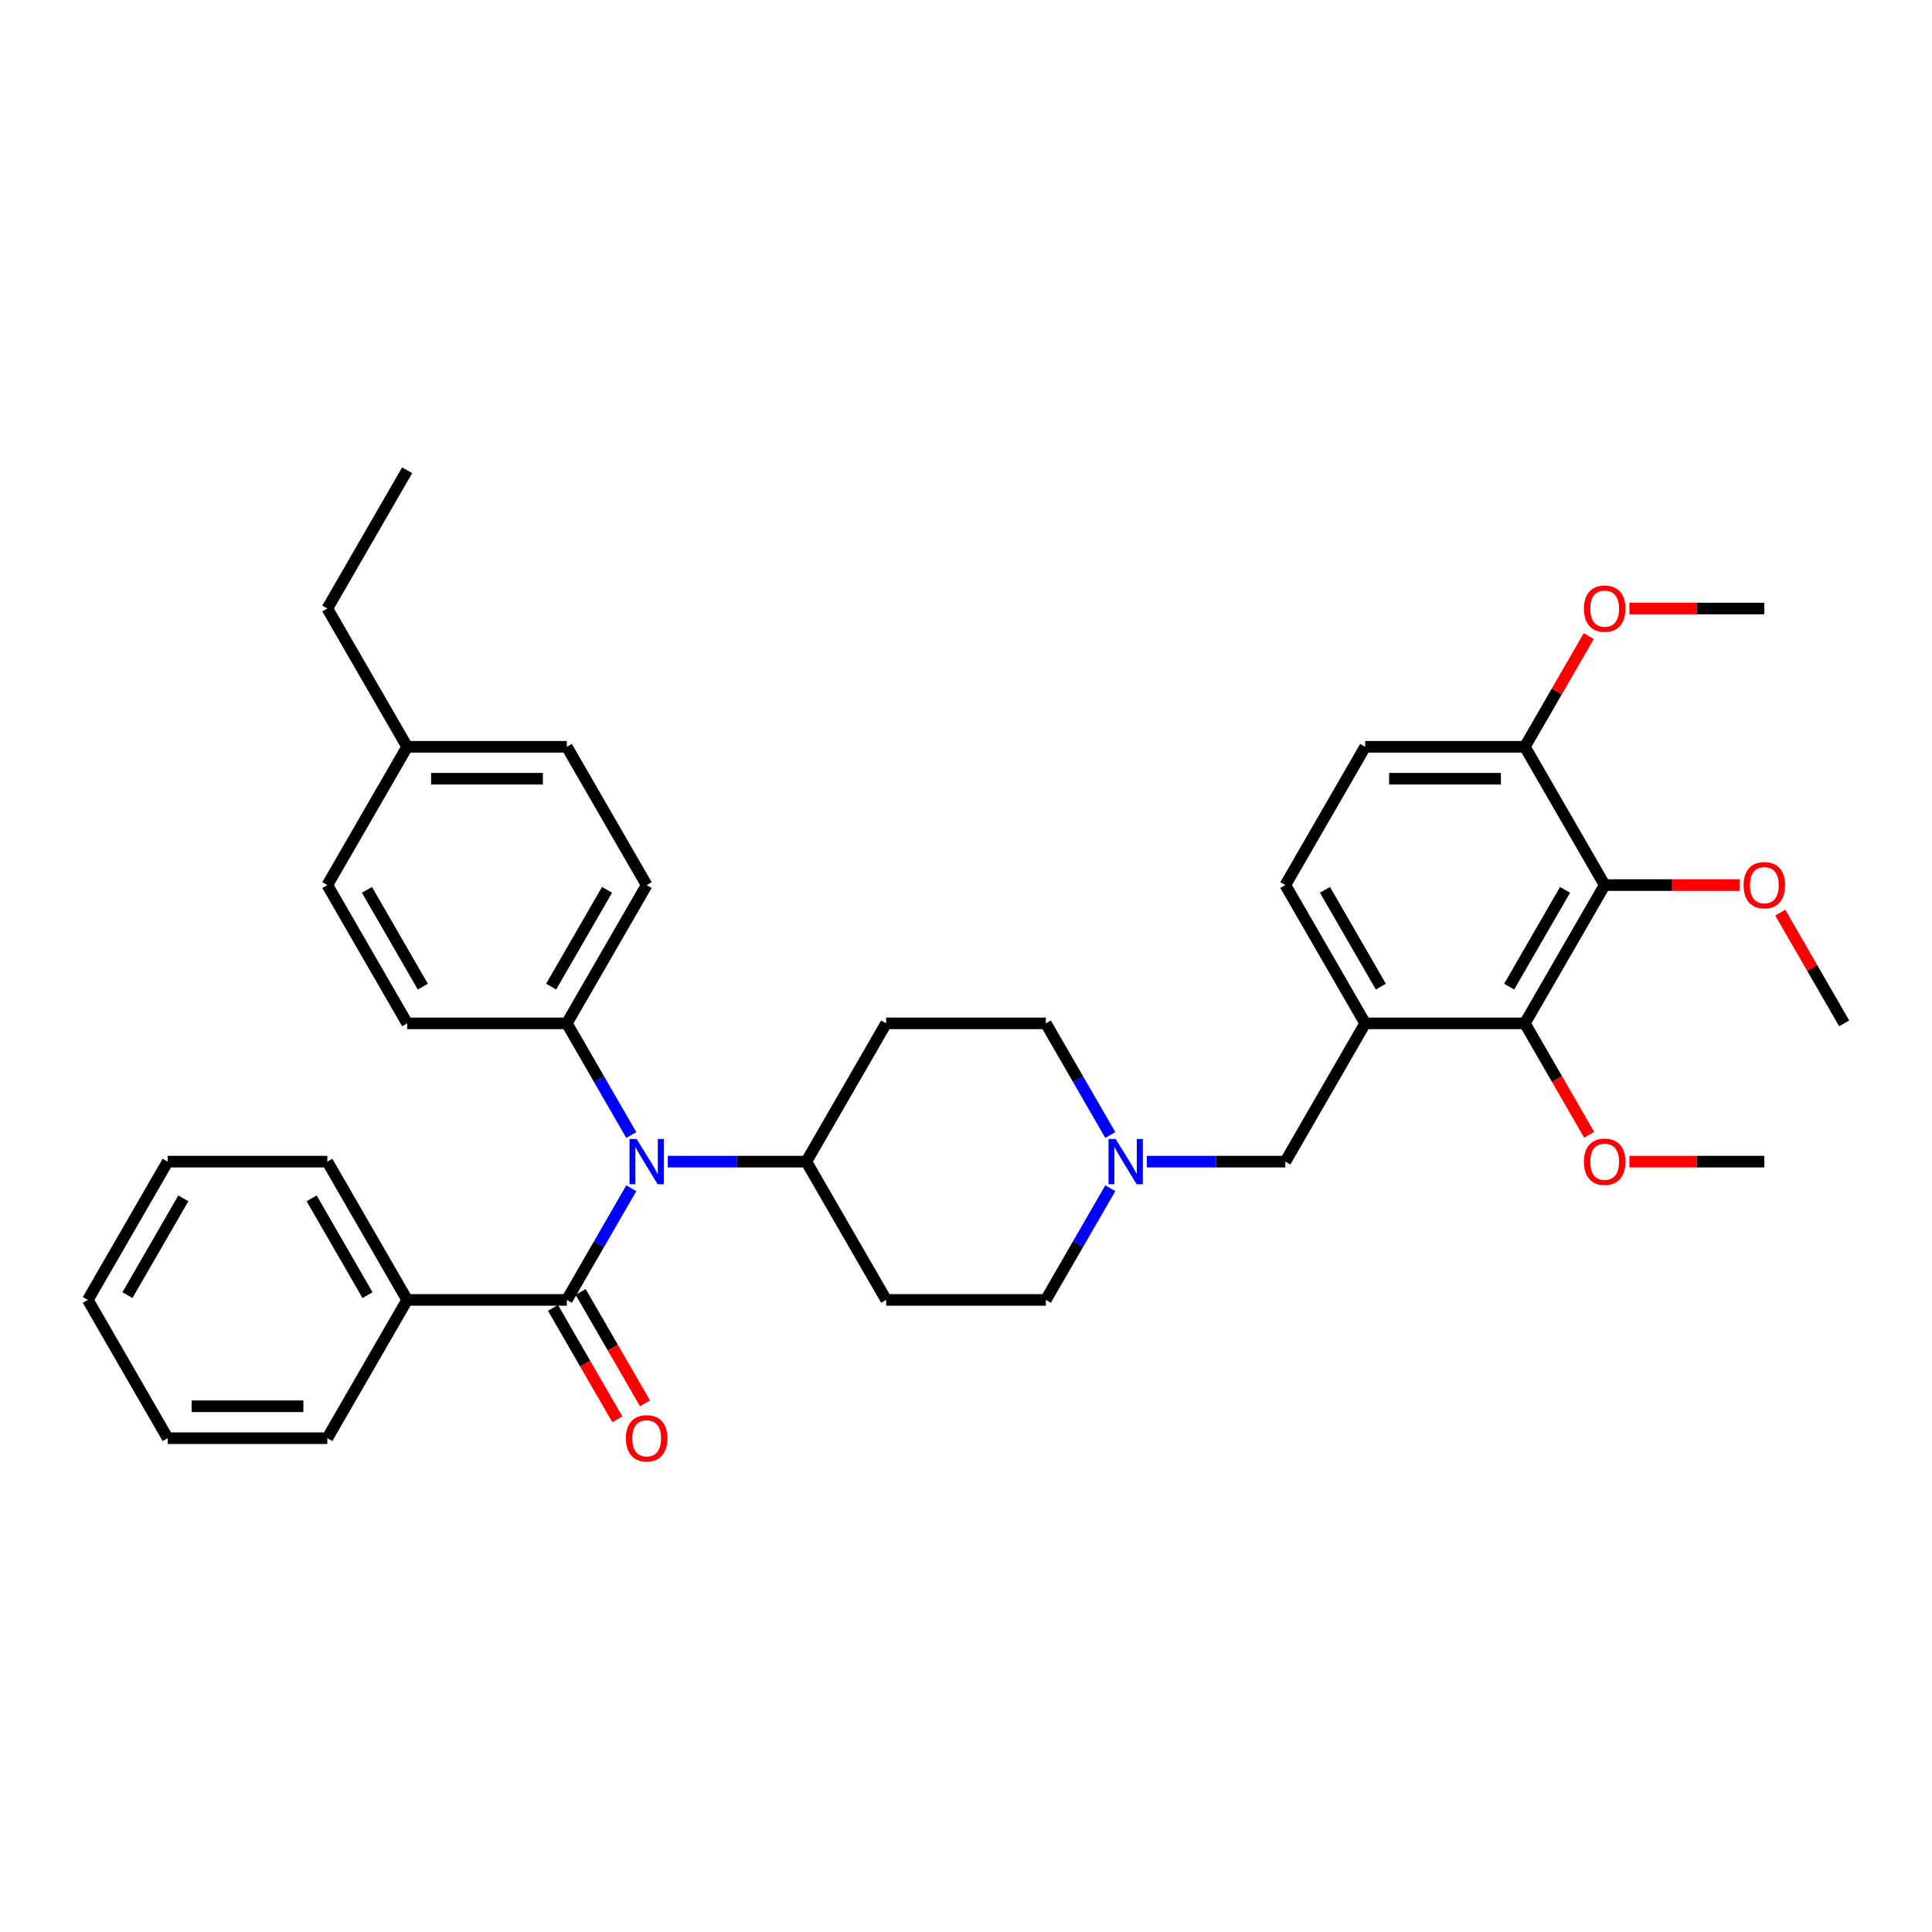 <?xml version='1.0' encoding='iso-8859-1'?>
<svg version='1.1' baseProfile='full'
              xmlns='http://www.w3.org/2000/svg'
                      xmlns:rdkit='http://www.rdkit.org/xml'
                      xmlns:xlink='http://www.w3.org/1999/xlink'
                  xml:space='preserve'
width='1000px' height='1000px' viewBox='0 0 1000 1000'>
<!-- END OF HEADER -->
<rect style='opacity:1.0;fill:#FFFFFF;stroke:none' width='1000' height='1000' x='0' y='0'> </rect>
<path class='bond-0' d='M 293.388,672.832 L 310.075,643.93' style='fill:none;fill-rule:evenodd;stroke:#000000;stroke-width:6px;stroke-linecap:butt;stroke-linejoin:miter;stroke-opacity:1' />
<path class='bond-0' d='M 310.075,643.93 L 326.761,615.028' style='fill:none;fill-rule:evenodd;stroke:#0000FF;stroke-width:6px;stroke-linecap:butt;stroke-linejoin:miter;stroke-opacity:1' />
<path class='bond-9' d='M 286.231,676.964 L 302.88,705.8' style='fill:none;fill-rule:evenodd;stroke:#000000;stroke-width:6px;stroke-linecap:butt;stroke-linejoin:miter;stroke-opacity:1' />
<path class='bond-9' d='M 302.88,705.8 L 319.528,734.635' style='fill:none;fill-rule:evenodd;stroke:#FF0000;stroke-width:6px;stroke-linecap:butt;stroke-linejoin:miter;stroke-opacity:1' />
<path class='bond-9' d='M 300.546,668.699 L 317.194,697.535' style='fill:none;fill-rule:evenodd;stroke:#000000;stroke-width:6px;stroke-linecap:butt;stroke-linejoin:miter;stroke-opacity:1' />
<path class='bond-9' d='M 317.194,697.535 L 333.842,726.371' style='fill:none;fill-rule:evenodd;stroke:#FF0000;stroke-width:6px;stroke-linecap:butt;stroke-linejoin:miter;stroke-opacity:1' />
<path class='bond-12' d='M 293.388,672.832 L 210.744,672.832' style='fill:none;fill-rule:evenodd;stroke:#000000;stroke-width:6px;stroke-linecap:butt;stroke-linejoin:miter;stroke-opacity:1' />
<path class='bond-6' d='M 345.653,601.259 L 381.504,601.259' style='fill:none;fill-rule:evenodd;stroke:#0000FF;stroke-width:6px;stroke-linecap:butt;stroke-linejoin:miter;stroke-opacity:1' />
<path class='bond-6' d='M 381.504,601.259 L 417.355,601.259' style='fill:none;fill-rule:evenodd;stroke:#000000;stroke-width:6px;stroke-linecap:butt;stroke-linejoin:miter;stroke-opacity:1' />
<path class='bond-7' d='M 326.761,587.491 L 310.075,558.589' style='fill:none;fill-rule:evenodd;stroke:#0000FF;stroke-width:6px;stroke-linecap:butt;stroke-linejoin:miter;stroke-opacity:1' />
<path class='bond-7' d='M 310.075,558.589 L 293.388,529.687' style='fill:none;fill-rule:evenodd;stroke:#000000;stroke-width:6px;stroke-linecap:butt;stroke-linejoin:miter;stroke-opacity:1' />
<path class='bond-1' d='M 830.579,458.115 L 789.256,529.687' style='fill:none;fill-rule:evenodd;stroke:#000000;stroke-width:6px;stroke-linecap:butt;stroke-linejoin:miter;stroke-opacity:1' />
<path class='bond-1' d='M 810.066,460.586 L 781.14,510.687' style='fill:none;fill-rule:evenodd;stroke:#000000;stroke-width:6px;stroke-linecap:butt;stroke-linejoin:miter;stroke-opacity:1' />
<path class='bond-8' d='M 830.579,458.115 L 789.256,386.542' style='fill:none;fill-rule:evenodd;stroke:#000000;stroke-width:6px;stroke-linecap:butt;stroke-linejoin:miter;stroke-opacity:1' />
<path class='bond-19' d='M 830.579,458.115 L 865.496,458.115' style='fill:none;fill-rule:evenodd;stroke:#000000;stroke-width:6px;stroke-linecap:butt;stroke-linejoin:miter;stroke-opacity:1' />
<path class='bond-19' d='M 865.496,458.115 L 900.413,458.115' style='fill:none;fill-rule:evenodd;stroke:#FF0000;stroke-width:6px;stroke-linecap:butt;stroke-linejoin:miter;stroke-opacity:1' />
<path class='bond-2' d='M 706.612,529.687 L 665.289,601.259' style='fill:none;fill-rule:evenodd;stroke:#000000;stroke-width:6px;stroke-linecap:butt;stroke-linejoin:miter;stroke-opacity:1' />
<path class='bond-3' d='M 706.612,529.687 L 789.256,529.687' style='fill:none;fill-rule:evenodd;stroke:#000000;stroke-width:6px;stroke-linecap:butt;stroke-linejoin:miter;stroke-opacity:1' />
<path class='bond-13' d='M 706.612,529.687 L 665.289,458.115' style='fill:none;fill-rule:evenodd;stroke:#000000;stroke-width:6px;stroke-linecap:butt;stroke-linejoin:miter;stroke-opacity:1' />
<path class='bond-13' d='M 714.728,510.687 L 685.802,460.586' style='fill:none;fill-rule:evenodd;stroke:#000000;stroke-width:6px;stroke-linecap:butt;stroke-linejoin:miter;stroke-opacity:1' />
<path class='bond-20' d='M 789.256,529.687 L 805.905,558.523' style='fill:none;fill-rule:evenodd;stroke:#000000;stroke-width:6px;stroke-linecap:butt;stroke-linejoin:miter;stroke-opacity:1' />
<path class='bond-20' d='M 805.905,558.523 L 822.553,587.359' style='fill:none;fill-rule:evenodd;stroke:#FF0000;stroke-width:6px;stroke-linecap:butt;stroke-linejoin:miter;stroke-opacity:1' />
<path class='bond-4' d='M 574.695,587.491 L 558.009,558.589' style='fill:none;fill-rule:evenodd;stroke:#0000FF;stroke-width:6px;stroke-linecap:butt;stroke-linejoin:miter;stroke-opacity:1' />
<path class='bond-4' d='M 558.009,558.589 L 541.322,529.687' style='fill:none;fill-rule:evenodd;stroke:#000000;stroke-width:6px;stroke-linecap:butt;stroke-linejoin:miter;stroke-opacity:1' />
<path class='bond-5' d='M 593.587,601.259 L 629.438,601.259' style='fill:none;fill-rule:evenodd;stroke:#0000FF;stroke-width:6px;stroke-linecap:butt;stroke-linejoin:miter;stroke-opacity:1' />
<path class='bond-5' d='M 629.438,601.259 L 665.289,601.259' style='fill:none;fill-rule:evenodd;stroke:#000000;stroke-width:6px;stroke-linecap:butt;stroke-linejoin:miter;stroke-opacity:1' />
<path class='bond-36' d='M 574.695,615.028 L 558.009,643.93' style='fill:none;fill-rule:evenodd;stroke:#0000FF;stroke-width:6px;stroke-linecap:butt;stroke-linejoin:miter;stroke-opacity:1' />
<path class='bond-36' d='M 558.009,643.93 L 541.322,672.832' style='fill:none;fill-rule:evenodd;stroke:#000000;stroke-width:6px;stroke-linecap:butt;stroke-linejoin:miter;stroke-opacity:1' />
<path class='bond-10' d='M 417.355,601.259 L 458.678,672.832' style='fill:none;fill-rule:evenodd;stroke:#000000;stroke-width:6px;stroke-linecap:butt;stroke-linejoin:miter;stroke-opacity:1' />
<path class='bond-11' d='M 417.355,601.259 L 458.678,529.687' style='fill:none;fill-rule:evenodd;stroke:#000000;stroke-width:6px;stroke-linecap:butt;stroke-linejoin:miter;stroke-opacity:1' />
<path class='bond-17' d='M 293.388,529.687 L 334.711,458.115' style='fill:none;fill-rule:evenodd;stroke:#000000;stroke-width:6px;stroke-linecap:butt;stroke-linejoin:miter;stroke-opacity:1' />
<path class='bond-17' d='M 285.272,510.687 L 314.198,460.586' style='fill:none;fill-rule:evenodd;stroke:#000000;stroke-width:6px;stroke-linecap:butt;stroke-linejoin:miter;stroke-opacity:1' />
<path class='bond-18' d='M 293.388,529.687 L 210.744,529.687' style='fill:none;fill-rule:evenodd;stroke:#000000;stroke-width:6px;stroke-linecap:butt;stroke-linejoin:miter;stroke-opacity:1' />
<path class='bond-24' d='M 789.256,386.542 L 805.8,357.888' style='fill:none;fill-rule:evenodd;stroke:#000000;stroke-width:6px;stroke-linecap:butt;stroke-linejoin:miter;stroke-opacity:1' />
<path class='bond-24' d='M 805.8,357.888 L 822.343,329.234' style='fill:none;fill-rule:evenodd;stroke:#FF0000;stroke-width:6px;stroke-linecap:butt;stroke-linejoin:miter;stroke-opacity:1' />
<path class='bond-38' d='M 789.256,386.542 L 706.612,386.542' style='fill:none;fill-rule:evenodd;stroke:#000000;stroke-width:6px;stroke-linecap:butt;stroke-linejoin:miter;stroke-opacity:1' />
<path class='bond-38' d='M 776.86,403.071 L 719.008,403.071' style='fill:none;fill-rule:evenodd;stroke:#000000;stroke-width:6px;stroke-linecap:butt;stroke-linejoin:miter;stroke-opacity:1' />
<path class='bond-15' d='M 458.678,672.832 L 541.322,672.832' style='fill:none;fill-rule:evenodd;stroke:#000000;stroke-width:6px;stroke-linecap:butt;stroke-linejoin:miter;stroke-opacity:1' />
<path class='bond-16' d='M 458.678,529.687 L 541.322,529.687' style='fill:none;fill-rule:evenodd;stroke:#000000;stroke-width:6px;stroke-linecap:butt;stroke-linejoin:miter;stroke-opacity:1' />
<path class='bond-25' d='M 210.744,672.832 L 169.421,601.259' style='fill:none;fill-rule:evenodd;stroke:#000000;stroke-width:6px;stroke-linecap:butt;stroke-linejoin:miter;stroke-opacity:1' />
<path class='bond-25' d='M 190.231,670.36 L 161.305,620.26' style='fill:none;fill-rule:evenodd;stroke:#000000;stroke-width:6px;stroke-linecap:butt;stroke-linejoin:miter;stroke-opacity:1' />
<path class='bond-26' d='M 210.744,672.832 L 169.421,744.404' style='fill:none;fill-rule:evenodd;stroke:#000000;stroke-width:6px;stroke-linecap:butt;stroke-linejoin:miter;stroke-opacity:1' />
<path class='bond-14' d='M 665.289,458.115 L 706.612,386.542' style='fill:none;fill-rule:evenodd;stroke:#000000;stroke-width:6px;stroke-linecap:butt;stroke-linejoin:miter;stroke-opacity:1' />
<path class='bond-21' d='M 334.711,458.115 L 293.388,386.542' style='fill:none;fill-rule:evenodd;stroke:#000000;stroke-width:6px;stroke-linecap:butt;stroke-linejoin:miter;stroke-opacity:1' />
<path class='bond-22' d='M 210.744,529.687 L 169.421,458.115' style='fill:none;fill-rule:evenodd;stroke:#000000;stroke-width:6px;stroke-linecap:butt;stroke-linejoin:miter;stroke-opacity:1' />
<path class='bond-22' d='M 218.86,510.687 L 189.934,460.586' style='fill:none;fill-rule:evenodd;stroke:#000000;stroke-width:6px;stroke-linecap:butt;stroke-linejoin:miter;stroke-opacity:1' />
<path class='bond-28' d='M 921.459,472.379 L 938.002,501.033' style='fill:none;fill-rule:evenodd;stroke:#FF0000;stroke-width:6px;stroke-linecap:butt;stroke-linejoin:miter;stroke-opacity:1' />
<path class='bond-28' d='M 938.002,501.033 L 954.545,529.687' style='fill:none;fill-rule:evenodd;stroke:#000000;stroke-width:6px;stroke-linecap:butt;stroke-linejoin:miter;stroke-opacity:1' />
<path class='bond-29' d='M 843.388,601.259 L 878.306,601.259' style='fill:none;fill-rule:evenodd;stroke:#FF0000;stroke-width:6px;stroke-linecap:butt;stroke-linejoin:miter;stroke-opacity:1' />
<path class='bond-29' d='M 878.306,601.259 L 913.223,601.259' style='fill:none;fill-rule:evenodd;stroke:#000000;stroke-width:6px;stroke-linecap:butt;stroke-linejoin:miter;stroke-opacity:1' />
<path class='bond-37' d='M 293.388,386.542 L 210.744,386.542' style='fill:none;fill-rule:evenodd;stroke:#000000;stroke-width:6px;stroke-linecap:butt;stroke-linejoin:miter;stroke-opacity:1' />
<path class='bond-37' d='M 280.992,403.071 L 223.14,403.071' style='fill:none;fill-rule:evenodd;stroke:#000000;stroke-width:6px;stroke-linecap:butt;stroke-linejoin:miter;stroke-opacity:1' />
<path class='bond-23' d='M 169.421,458.115 L 210.744,386.542' style='fill:none;fill-rule:evenodd;stroke:#000000;stroke-width:6px;stroke-linecap:butt;stroke-linejoin:miter;stroke-opacity:1' />
<path class='bond-27' d='M 210.744,386.542 L 169.421,314.97' style='fill:none;fill-rule:evenodd;stroke:#000000;stroke-width:6px;stroke-linecap:butt;stroke-linejoin:miter;stroke-opacity:1' />
<path class='bond-30' d='M 843.388,314.97 L 878.306,314.97' style='fill:none;fill-rule:evenodd;stroke:#FF0000;stroke-width:6px;stroke-linecap:butt;stroke-linejoin:miter;stroke-opacity:1' />
<path class='bond-30' d='M 878.306,314.97 L 913.223,314.97' style='fill:none;fill-rule:evenodd;stroke:#000000;stroke-width:6px;stroke-linecap:butt;stroke-linejoin:miter;stroke-opacity:1' />
<path class='bond-33' d='M 169.421,601.259 L 86.777,601.259' style='fill:none;fill-rule:evenodd;stroke:#000000;stroke-width:6px;stroke-linecap:butt;stroke-linejoin:miter;stroke-opacity:1' />
<path class='bond-32' d='M 169.421,744.404 L 86.777,744.404' style='fill:none;fill-rule:evenodd;stroke:#000000;stroke-width:6px;stroke-linecap:butt;stroke-linejoin:miter;stroke-opacity:1' />
<path class='bond-32' d='M 157.025,727.875 L 99.174,727.875' style='fill:none;fill-rule:evenodd;stroke:#000000;stroke-width:6px;stroke-linecap:butt;stroke-linejoin:miter;stroke-opacity:1' />
<path class='bond-31' d='M 169.421,314.97 L 210.744,243.398' style='fill:none;fill-rule:evenodd;stroke:#000000;stroke-width:6px;stroke-linecap:butt;stroke-linejoin:miter;stroke-opacity:1' />
<path class='bond-35' d='M 86.777,744.404 L 45.455,672.832' style='fill:none;fill-rule:evenodd;stroke:#000000;stroke-width:6px;stroke-linecap:butt;stroke-linejoin:miter;stroke-opacity:1' />
<path class='bond-34' d='M 86.777,601.259 L 45.455,672.832' style='fill:none;fill-rule:evenodd;stroke:#000000;stroke-width:6px;stroke-linecap:butt;stroke-linejoin:miter;stroke-opacity:1' />
<path class='bond-34' d='M 94.893,620.26 L 65.967,670.36' style='fill:none;fill-rule:evenodd;stroke:#000000;stroke-width:6px;stroke-linecap:butt;stroke-linejoin:miter;stroke-opacity:1' />
<path  class='atom-1' d='M 329.537 589.557
L 337.207 601.954
Q 337.967 603.177, 339.19 605.392
Q 340.413 607.606, 340.479 607.739
L 340.479 589.557
L 343.587 589.557
L 343.587 612.962
L 340.38 612.962
L 332.149 599.408
Q 331.19 597.821, 330.165 596.003
Q 329.174 594.185, 328.876 593.623
L 328.876 612.962
L 325.835 612.962
L 325.835 589.557
L 329.537 589.557
' fill='#0000FF'/>
<path  class='atom-5' d='M 577.471 589.557
L 585.14 601.954
Q 585.901 603.177, 587.124 605.392
Q 588.347 607.606, 588.413 607.739
L 588.413 589.557
L 591.521 589.557
L 591.521 612.962
L 588.314 612.962
L 580.083 599.408
Q 579.124 597.821, 578.099 596.003
Q 577.107 594.185, 576.81 593.623
L 576.81 612.962
L 573.769 612.962
L 573.769 589.557
L 577.471 589.557
' fill='#0000FF'/>
<path  class='atom-10' d='M 323.967 744.47
Q 323.967 738.85, 326.744 735.71
Q 329.521 732.569, 334.711 732.569
Q 339.901 732.569, 342.678 735.71
Q 345.455 738.85, 345.455 744.47
Q 345.455 750.156, 342.645 753.396
Q 339.835 756.602, 334.711 756.602
Q 329.554 756.602, 326.744 753.396
Q 323.967 750.189, 323.967 744.47
M 334.711 753.958
Q 338.281 753.958, 340.198 751.578
Q 342.149 749.164, 342.149 744.47
Q 342.149 739.875, 340.198 737.561
Q 338.281 735.214, 334.711 735.214
Q 331.14 735.214, 329.19 737.528
Q 327.273 739.842, 327.273 744.47
Q 327.273 749.197, 329.19 751.578
Q 331.14 753.958, 334.711 753.958
' fill='#FF0000'/>
<path  class='atom-20' d='M 902.479 458.181
Q 902.479 452.561, 905.256 449.42
Q 908.033 446.28, 913.223 446.28
Q 918.413 446.28, 921.19 449.42
Q 923.967 452.561, 923.967 458.181
Q 923.967 463.867, 921.157 467.106
Q 918.347 470.313, 913.223 470.313
Q 908.066 470.313, 905.256 467.106
Q 902.479 463.9, 902.479 458.181
M 913.223 467.668
Q 916.793 467.668, 918.711 465.288
Q 920.661 462.875, 920.661 458.181
Q 920.661 453.586, 918.711 451.272
Q 916.793 448.925, 913.223 448.925
Q 909.653 448.925, 907.702 451.239
Q 905.785 453.553, 905.785 458.181
Q 905.785 462.908, 907.702 465.288
Q 909.653 467.668, 913.223 467.668
' fill='#FF0000'/>
<path  class='atom-21' d='M 819.835 601.325
Q 819.835 595.706, 822.612 592.565
Q 825.388 589.425, 830.579 589.425
Q 835.769 589.425, 838.545 592.565
Q 841.322 595.706, 841.322 601.325
Q 841.322 607.011, 838.512 610.251
Q 835.702 613.458, 830.579 613.458
Q 825.421 613.458, 822.612 610.251
Q 819.835 607.044, 819.835 601.325
M 830.579 610.813
Q 834.149 610.813, 836.066 608.433
Q 838.017 606.02, 838.017 601.325
Q 838.017 596.73, 836.066 594.416
Q 834.149 592.069, 830.579 592.069
Q 827.008 592.069, 825.058 594.383
Q 823.14 596.697, 823.14 601.325
Q 823.14 606.053, 825.058 608.433
Q 827.008 610.813, 830.579 610.813
' fill='#FF0000'/>
<path  class='atom-25' d='M 819.835 315.036
Q 819.835 309.416, 822.612 306.276
Q 825.388 303.135, 830.579 303.135
Q 835.769 303.135, 838.545 306.276
Q 841.322 309.416, 841.322 315.036
Q 841.322 320.722, 838.512 323.962
Q 835.702 327.168, 830.579 327.168
Q 825.421 327.168, 822.612 323.962
Q 819.835 320.755, 819.835 315.036
M 830.579 324.524
Q 834.149 324.524, 836.066 322.144
Q 838.017 319.73, 838.017 315.036
Q 838.017 310.441, 836.066 308.127
Q 834.149 305.78, 830.579 305.78
Q 827.008 305.78, 825.058 308.094
Q 823.14 310.408, 823.14 315.036
Q 823.14 319.763, 825.058 322.144
Q 827.008 324.524, 830.579 324.524
' fill='#FF0000'/>
</svg>
